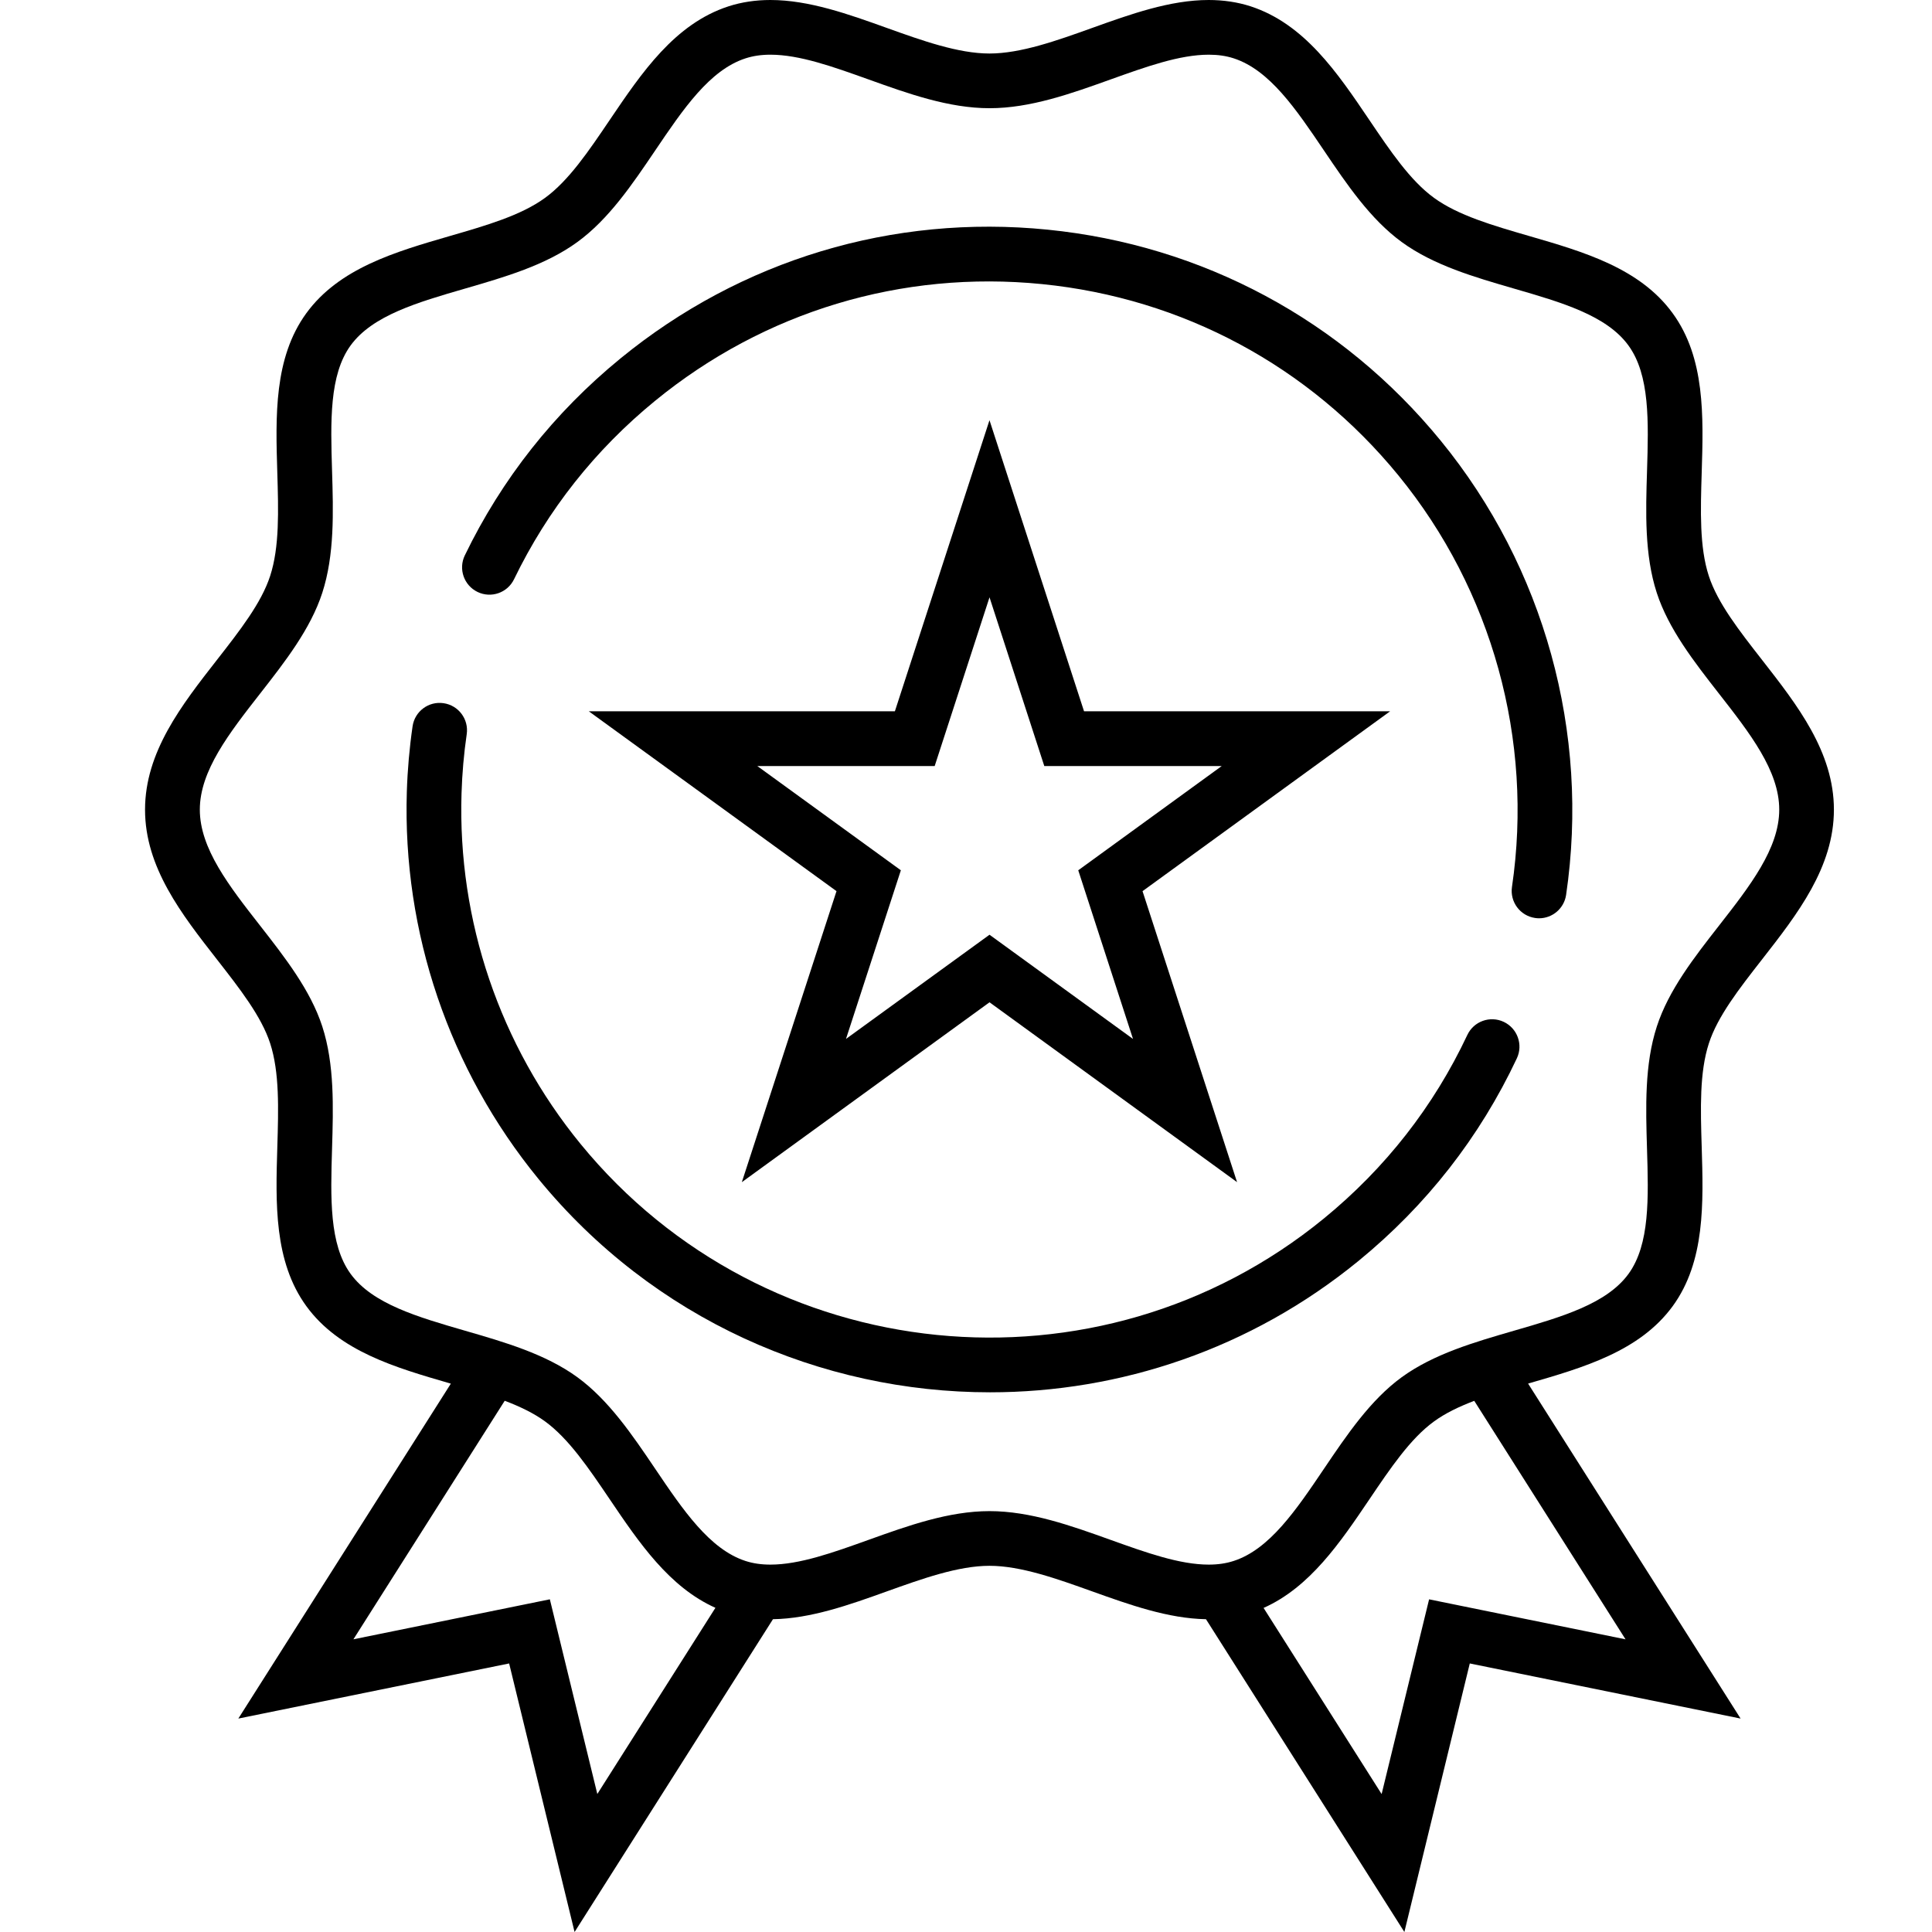 <svg xmlns="http://www.w3.org/2000/svg" xmlns:xlink="http://www.w3.org/1999/xlink" id="d62-svg-5" x="0px" y="0px" width="70px" height="70px" viewBox="0 0 70 70" xml:space="preserve"><g>	<path d="M63.843,34.761c1.28-1.64,2.603-3.336,2.603-5.426c0-2.091-1.325-3.788-2.607-5.43c-0.826-1.058-1.607-2.058-1.926-3.038  c-0.34-1.046-0.3-2.357-0.257-3.745c0.063-2.043,0.127-4.155-1.052-5.772c-1.189-1.636-3.229-2.228-5.2-2.799  c-1.324-0.384-2.575-0.747-3.448-1.383c-0.859-0.624-1.58-1.692-2.344-2.823c-1.156-1.712-2.352-3.482-4.303-4.117  C44.84,0.077,44.33,0,43.793,0c-1.401,0-2.836,0.515-4.224,1.013c-1.27,0.456-2.583,0.926-3.719,0.926  c-1.134,0-2.447-0.471-3.716-0.926C30.747,0.515,29.312,0,27.912,0c-0.537,0-1.046,0.077-1.516,0.229  c-1.95,0.634-3.146,2.405-4.304,4.117c-0.764,1.131-1.486,2.199-2.345,2.824c-0.872,0.635-2.123,0.998-3.447,1.381  c-1.973,0.572-4.012,1.164-5.203,2.8c-1.176,1.617-1.112,3.728-1.05,5.768c0.042,1.389,0.082,2.701-0.259,3.749  c-0.318,0.98-1.099,1.98-1.926,3.039c-1.282,1.641-2.607,3.338-2.607,5.429c0,2.092,1.325,3.788,2.607,5.428  c0.827,1.06,1.609,2.06,1.927,3.04c0.34,1.048,0.301,2.36,0.259,3.749c-0.062,2.041-0.125,4.151,1.05,5.769  c1.19,1.637,3.23,2.228,5.204,2.8c0.011,0.003,0.022,0.007,0.033,0.01L8.635,62.267l9.812-1.997L20.818,70l7.188-11.333  c1.371-0.022,2.772-0.521,4.129-1.009c1.27-0.455,2.582-0.926,3.716-0.926c1.136,0,2.448,0.471,3.719,0.926  c1.354,0.486,2.755,0.985,4.125,1.009L50.883,70l2.37-9.73l9.812,1.997L55.366,50.13c0.013-0.003,0.024-0.007,0.037-0.011  c1.972-0.571,4.011-1.161,5.204-2.797c1.176-1.617,1.111-3.727,1.049-5.766c-0.043-1.39-0.082-2.702,0.26-3.753  C62.233,36.822,63.016,35.82,63.843,34.761z M19.922,57.946l-7.117,1.449l5.482-8.643c0.549,0.209,1.048,0.447,1.46,0.747  c0.858,0.625,1.58,1.692,2.345,2.823c1.06,1.568,2.154,3.183,3.829,3.932l-4.279,6.746L19.922,57.946z M58.896,59.396l-7.117-1.449  l-1.72,7.055l-4.277-6.744c1.678-0.748,2.773-2.365,3.835-3.937c0.763-1.13,1.483-2.197,2.339-2.819  c0.412-0.301,0.91-0.538,1.459-0.747L58.896,59.396z M60.03,37.192c-0.448,1.376-0.401,2.926-0.356,4.425  c0.055,1.785,0.106,3.471-0.67,4.538c-0.791,1.087-2.424,1.56-4.152,2.06c-1.43,0.414-2.908,0.843-4.064,1.683  c-1.137,0.828-1.989,2.092-2.814,3.313c-1.014,1.503-1.973,2.922-3.275,3.345c-0.275,0.089-0.57,0.133-0.904,0.133  c-1.057,0-2.27-0.436-3.555-0.896c-1.429-0.513-2.906-1.042-4.388-1.042c-1.479,0-2.957,0.529-4.385,1.042  c-1.284,0.461-2.498,0.896-3.553,0.896c-0.333,0-0.629-0.043-0.903-0.132c-1.302-0.424-2.261-1.842-3.275-3.344  c-0.826-1.223-1.681-2.487-2.82-3.316c-1.154-0.839-2.631-1.267-4.061-1.681c-1.729-0.501-3.361-0.974-4.152-2.062  c-0.777-1.068-0.726-2.756-0.672-4.543c0.045-1.497,0.092-3.045-0.354-4.421c-0.426-1.313-1.354-2.5-2.25-3.648  c-1.125-1.439-2.187-2.798-2.187-4.207c0-1.408,1.063-2.769,2.187-4.208c0.897-1.148,1.824-2.334,2.25-3.647  c0.446-1.376,0.4-2.924,0.354-4.421c-0.054-1.787-0.104-3.474,0.672-4.542c0.791-1.087,2.423-1.561,4.151-2.062  c1.43-0.415,2.909-0.843,4.062-1.683c1.14-0.828,1.994-2.093,2.821-3.316c1.014-1.5,1.972-2.918,3.273-3.341  c0.275-0.089,0.57-0.133,0.904-0.133c1.055,0,2.269,0.436,3.554,0.896c1.429,0.513,2.906,1.043,4.385,1.043  c1.481,0,2.959-0.53,4.388-1.043c1.285-0.46,2.498-0.896,3.555-0.896c0.334,0,0.63,0.043,0.904,0.132  c1.301,0.423,2.258,1.84,3.271,3.341c0.826,1.223,1.68,2.488,2.818,3.316c1.154,0.841,2.634,1.27,4.064,1.685  c1.727,0.5,3.358,0.973,4.148,2.061c0.779,1.069,0.729,2.757,0.674,4.545c-0.047,1.497-0.094,3.044,0.353,4.418  c0.427,1.312,1.353,2.498,2.249,3.646c1.125,1.44,2.188,2.8,2.188,4.209c0,1.408-1.061,2.767-2.184,4.205  C61.383,34.689,60.455,35.878,60.03,37.192z"></path>	<path d="M37.957,8.321c-5.615-0.563-11.109,1.094-15.475,4.665c-2.402,1.965-4.3,4.366-5.641,7.137  c-0.238,0.493-0.032,1.085,0.46,1.324c0.493,0.239,1.085,0.033,1.324-0.46c1.215-2.51,2.935-4.686,5.112-6.466  c3.956-3.235,8.936-4.736,14.022-4.227c5.086,0.51,9.669,2.97,12.905,6.927c3.401,4.159,4.902,9.595,4.118,14.914  c-0.08,0.541,0.294,1.045,0.836,1.125c0.049,0.008,0.098,0.011,0.146,0.011c0.483,0,0.906-0.354,0.979-0.847  c0.866-5.87-0.79-11.868-4.544-16.458C48.627,11.598,43.569,8.883,37.957,8.321z"></path>	<path d="M54.483,37.024c-0.495-0.233-1.086-0.021-1.319,0.475c-1.217,2.587-2.967,4.824-5.197,6.649  c-8.17,6.681-20.25,5.47-26.931-2.699c-2.926-3.577-4.458-8.089-4.314-12.702c0.022-0.72,0.085-1.441,0.188-2.146  c0.079-0.542-0.297-1.045-0.839-1.123c-0.543-0.08-1.045,0.297-1.123,0.839c-0.113,0.778-0.183,1.575-0.208,2.368  c-0.158,5.093,1.533,10.071,4.762,14.021c4.17,5.099,10.245,7.741,16.369,7.74c4.702,0,9.436-1.56,13.352-4.762  c2.462-2.014,4.392-4.483,5.736-7.34C55.191,37.849,54.979,37.258,54.483,37.024z"></path>	<path d="M39.277,25.772l-3.426-10.547l-3.428,10.547H21.334l8.974,6.516l-3.43,10.544l8.974-6.517l8.969,6.516l-3.425-10.543  l8.97-6.516H39.277z M41.051,37.643l-5.199-3.776l-5.2,3.775l1.988-6.11l-5.2-3.776h6.425l1.987-6.114l1.985,6.114h6.427  l-5.197,3.776L41.051,37.643z"></path></g></svg>